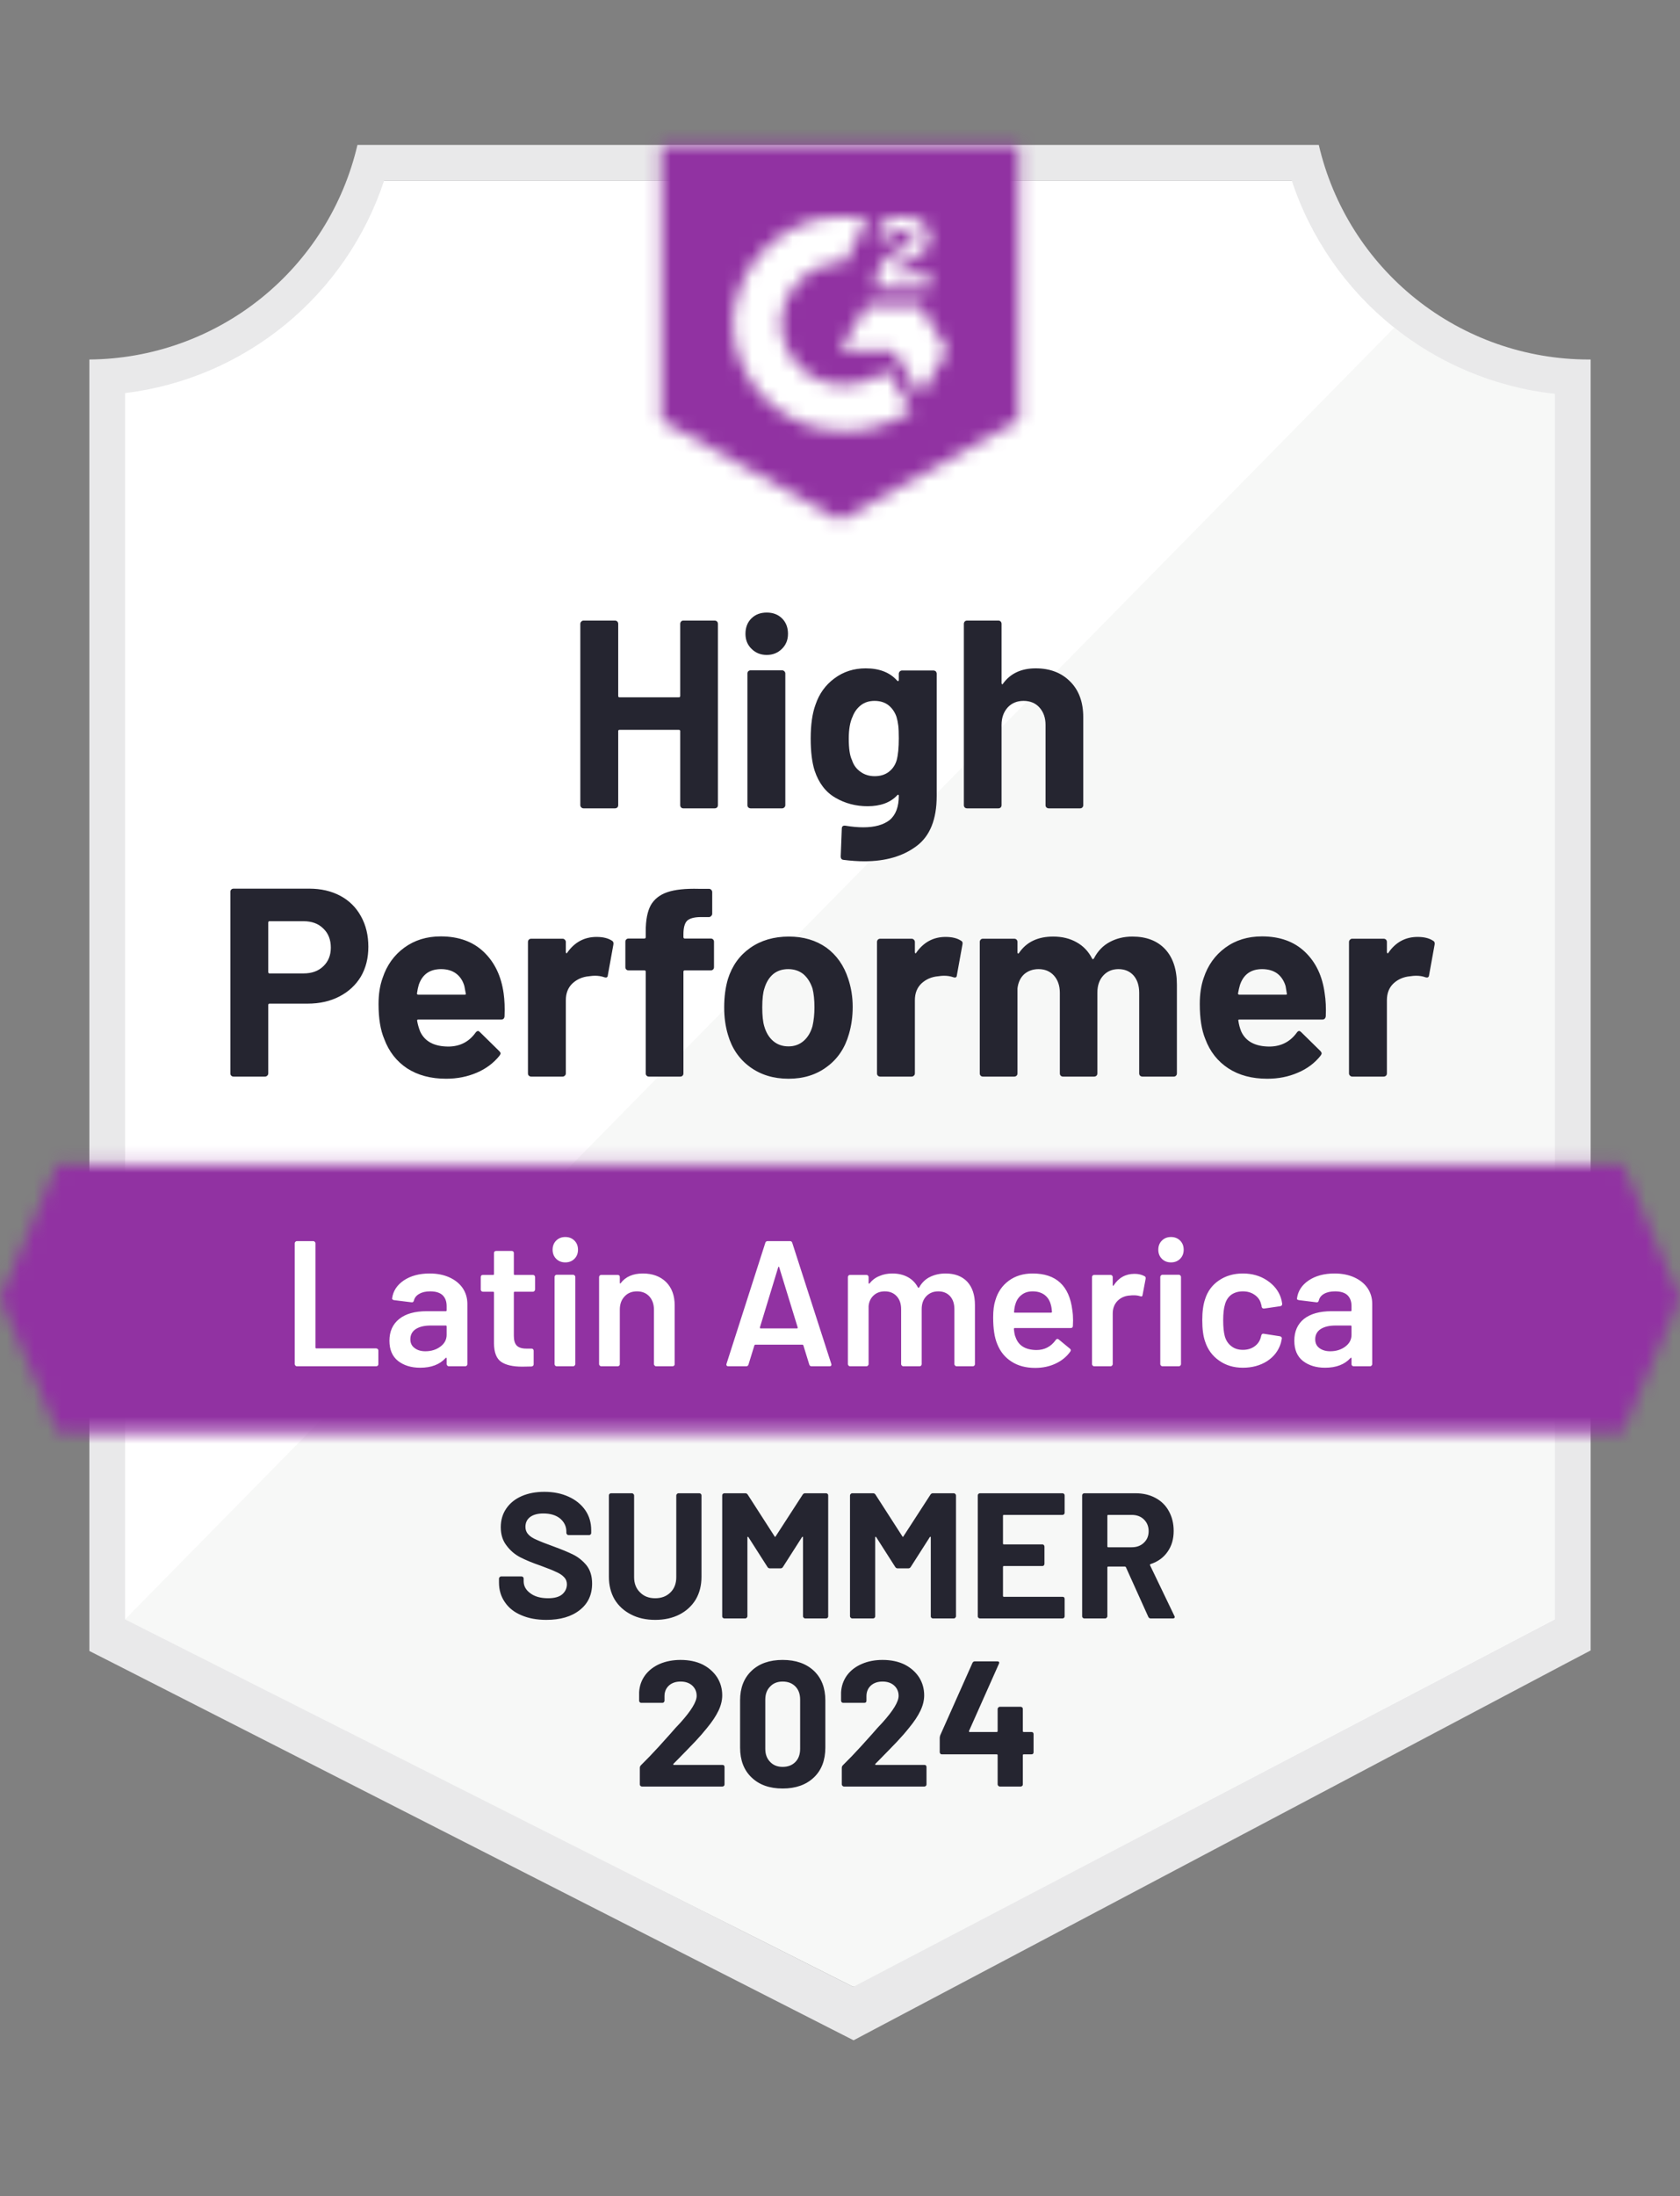 <svg width="124" height="162" viewBox="0 0 124 162" fill="none" xmlns="http://www.w3.org/2000/svg">
<rect x="0" y="0" width="124" height="162" fill="#808080" stroke="none"/>
<path d="M63.082 146.563L8.746 119.455V29.001C13.121 28.483 17.26 26.736 20.682 23.962C24.105 21.189 26.672 17.502 28.085 13.329H95.81C97.238 17.549 99.843 21.272 103.319 24.059C106.795 26.845 110.996 28.578 115.426 29.053V119.455L63.082 146.563Z" fill="white"/>
<path d="M9.234 119.455L62.977 146.564L114.766 119.429V29.054C110.461 28.463 106.376 26.788 102.894 24.186L9.234 119.455Z" fill="#F7F8F7"/>
<path d="M117.404 26.52H117.233C112.618 26.512 108.141 24.944 104.529 22.07C100.918 19.196 98.384 15.186 97.34 10.69L26.383 10.69C25.338 15.166 22.819 19.161 19.23 22.032C15.642 24.903 11.191 26.484 6.596 26.52V121.789L8.469 122.739L61.419 149.702L63.002 150.507L64.572 149.676L115.571 122.713L117.404 121.75V29.159V26.52ZM62.976 146.563L9.234 119.454V29C13.578 28.468 17.681 26.713 21.065 23.938C24.45 21.164 26.976 17.484 28.349 13.329H95.348C96.737 17.535 99.306 21.253 102.749 24.041C106.191 26.829 110.363 28.569 114.766 29.053V119.454L62.976 146.563Z" fill="#E9E9EA"/>
<mask id="mask0_3611_4276" style="mask-type:luminance" maskUnits="userSpaceOnUse" x="0" y="85" width="124" height="21">
<path d="M119.766 85.87H4.234L0 95.764L4.234 105.657H119.766L124 95.764L119.766 85.87Z" fill="white"/>
</mask>
<g mask="url(#mask0_3611_4276)">
<path d="M-6.596 79.274H130.596V112.253H-6.596V79.274Z" fill="#9132A2"/>
</g>
<mask id="mask1_3611_4276" style="mask-type:luminance" maskUnits="userSpaceOnUse" x="48" y="10" width="28" height="29">
<path d="M62 38.393L75.192 31.006V10.691H48.809V31.006L62 38.393ZM64.638 21.06C64.618 20.514 64.755 19.973 65.034 19.503C65.395 19.017 65.877 18.635 66.432 18.395L66.749 18.263C67.29 17.999 67.422 17.775 67.422 17.511C67.422 17.247 67.132 16.97 66.67 16.97C66.392 16.95 66.114 17.018 65.877 17.165C65.64 17.312 65.456 17.53 65.351 17.788L64.638 17.089C64.816 16.744 65.091 16.46 65.43 16.271C65.786 16.066 66.192 15.961 66.604 15.968C67.102 15.952 67.592 16.095 68.002 16.377C68.189 16.5 68.342 16.669 68.446 16.867C68.55 17.066 68.601 17.287 68.596 17.511C68.596 18.276 68.147 18.738 67.277 19.16L66.789 19.384C66.287 19.635 66.037 19.846 65.957 20.229H68.596V21.244H64.638V21.06ZM67.936 22.564L69.915 25.861L67.936 29.159L65.957 25.848H62L63.979 22.564H67.936ZM62.383 15.968C62.932 15.967 63.48 16.02 64.018 16.126L62.383 19.345C61.153 19.32 59.964 19.784 59.077 20.635C58.189 21.485 57.675 22.654 57.647 23.883C57.678 25.11 58.194 26.274 59.081 27.122C59.968 27.97 61.156 28.432 62.383 28.407C63.512 28.414 64.608 28.027 65.483 27.313L67.277 30.267C65.84 31.265 64.132 31.799 62.383 31.798C60.234 31.844 58.155 31.037 56.6 29.553C55.045 28.07 54.141 26.031 54.085 23.883C54.141 21.734 55.045 19.695 56.6 18.212C58.155 16.729 60.234 15.922 62.383 15.968Z" fill="white"/>
</mask>
<g mask="url(#mask1_3611_4276)">
<path d="M42.213 4.083H81.787V44.976H42.213V4.083Z" fill="#9132A2"/>
</g>
<path d="M22.821 65.554C23.692 65.554 24.457 65.73 25.117 66.082C25.776 66.433 26.286 66.939 26.647 67.599C27.008 68.249 27.188 68.997 27.188 69.841C27.188 70.677 27.003 71.411 26.634 72.044C26.256 72.668 25.728 73.156 25.051 73.508C24.374 73.86 23.591 74.036 22.703 74.036H19.893C19.831 74.036 19.8 74.071 19.8 74.141V79.181C19.8 79.251 19.774 79.308 19.721 79.352C19.677 79.396 19.62 79.418 19.55 79.418H17.241C17.171 79.418 17.114 79.396 17.07 79.352C17.026 79.308 17.004 79.251 17.004 79.181V65.791C17.004 65.721 17.026 65.664 17.07 65.62C17.114 65.576 17.171 65.554 17.241 65.554H22.821ZM22.399 71.807C23.015 71.807 23.503 71.631 23.863 71.279C24.233 70.927 24.418 70.47 24.418 69.907C24.418 69.318 24.233 68.847 23.863 68.496C23.503 68.135 23.015 67.955 22.399 67.955H19.893C19.831 67.955 19.8 67.99 19.8 68.06V71.701C19.8 71.771 19.831 71.807 19.893 71.807H22.399ZM37.174 73.284C37.244 73.785 37.266 74.344 37.24 74.959C37.231 75.126 37.147 75.21 36.989 75.21H30.881C30.802 75.21 30.771 75.241 30.789 75.302C30.833 75.566 30.908 75.83 31.013 76.094C31.356 76.833 32.055 77.202 33.111 77.202C33.955 77.193 34.619 76.85 35.103 76.173C35.164 76.094 35.226 76.054 35.287 76.054C35.322 76.054 35.367 76.081 35.419 76.133L36.844 77.532C36.914 77.602 36.949 77.664 36.949 77.716C36.949 77.743 36.923 77.796 36.87 77.875C36.431 78.42 35.872 78.838 35.195 79.128C34.5 79.427 33.744 79.576 32.926 79.576C31.8 79.576 30.842 79.321 30.05 78.811C29.268 78.292 28.705 77.571 28.362 76.648C28.08 75.988 27.94 75.126 27.94 74.062C27.94 73.332 28.041 72.69 28.243 72.136C28.551 71.204 29.083 70.461 29.839 69.907C30.596 69.353 31.493 69.076 32.53 69.076C33.849 69.076 34.909 69.459 35.709 70.224C36.51 70.989 36.998 72.009 37.174 73.284ZM32.557 71.49C31.721 71.49 31.172 71.877 30.908 72.651C30.855 72.827 30.811 73.038 30.776 73.284C30.776 73.346 30.811 73.376 30.881 73.376H34.298C34.377 73.376 34.404 73.346 34.377 73.284C34.307 72.906 34.272 72.721 34.272 72.73C34.157 72.334 33.951 72.026 33.652 71.807C33.361 71.596 32.996 71.49 32.557 71.49ZM44.033 69.115C44.508 69.115 44.886 69.208 45.168 69.393C45.264 69.445 45.3 69.542 45.273 69.683L44.864 71.939C44.855 72.097 44.763 72.145 44.587 72.084C44.385 72.013 44.156 71.978 43.901 71.978C43.796 71.978 43.646 71.991 43.453 72.018C42.987 72.062 42.587 72.237 42.252 72.545C41.927 72.853 41.764 73.266 41.764 73.785V79.181C41.764 79.251 41.738 79.308 41.685 79.352C41.641 79.396 41.588 79.418 41.527 79.418H39.205C39.144 79.418 39.087 79.396 39.034 79.352C38.99 79.308 38.968 79.251 38.968 79.181V69.485C38.968 69.423 38.99 69.366 39.034 69.313C39.087 69.269 39.144 69.248 39.205 69.248H41.527C41.588 69.248 41.641 69.269 41.685 69.313C41.738 69.366 41.764 69.423 41.764 69.485V70.237C41.764 70.272 41.778 70.298 41.804 70.316C41.822 70.334 41.839 70.325 41.857 70.29C42.402 69.507 43.127 69.115 44.033 69.115ZM52.463 69.234C52.533 69.234 52.59 69.256 52.634 69.3C52.678 69.344 52.7 69.401 52.7 69.472V71.345C52.7 71.415 52.678 71.472 52.634 71.516C52.59 71.56 52.533 71.582 52.463 71.582H50.55C50.48 71.582 50.444 71.613 50.444 71.675V79.181C50.444 79.251 50.422 79.308 50.378 79.352C50.334 79.396 50.277 79.418 50.207 79.418H47.898C47.828 79.418 47.771 79.396 47.727 79.352C47.683 79.308 47.661 79.251 47.661 79.181V71.675C47.661 71.613 47.626 71.582 47.555 71.582H46.395C46.324 71.582 46.267 71.56 46.223 71.516C46.179 71.472 46.157 71.415 46.157 71.345V69.472C46.157 69.401 46.179 69.344 46.223 69.3C46.267 69.256 46.324 69.234 46.395 69.234H47.555C47.626 69.234 47.661 69.199 47.661 69.129V68.693C47.661 67.876 47.784 67.238 48.03 66.781C48.285 66.332 48.69 66.011 49.244 65.818C49.807 65.624 50.585 65.541 51.579 65.567H52.331C52.392 65.567 52.445 65.589 52.489 65.633C52.542 65.686 52.568 65.743 52.568 65.805V67.401C52.568 67.471 52.542 67.528 52.489 67.572C52.445 67.625 52.392 67.651 52.331 67.651H51.671C51.214 67.66 50.893 67.752 50.708 67.928C50.532 68.113 50.444 68.443 50.444 68.918V69.129C50.444 69.199 50.48 69.234 50.55 69.234H52.463ZM58.201 79.576C57.093 79.576 56.143 79.286 55.352 78.706C54.56 78.125 54.019 77.334 53.729 76.331C53.544 75.716 53.452 75.043 53.452 74.313C53.452 73.539 53.544 72.84 53.729 72.216C54.037 71.239 54.587 70.474 55.378 69.92C56.169 69.366 57.119 69.089 58.227 69.089C59.3 69.089 60.224 69.362 60.998 69.907C61.754 70.461 62.29 71.226 62.607 72.202C62.827 72.862 62.937 73.552 62.937 74.273C62.937 74.986 62.844 75.654 62.66 76.278C62.369 77.307 61.829 78.112 61.037 78.693C60.254 79.282 59.309 79.576 58.201 79.576ZM58.201 77.189C58.632 77.189 59.001 77.057 59.309 76.793C59.617 76.529 59.837 76.164 59.969 75.698C60.065 75.276 60.114 74.814 60.114 74.313C60.114 73.759 60.065 73.293 59.969 72.915C59.819 72.466 59.595 72.114 59.296 71.859C58.988 71.613 58.614 71.49 58.175 71.49C57.735 71.49 57.365 71.613 57.066 71.859C56.767 72.114 56.552 72.466 56.42 72.915C56.315 73.222 56.262 73.689 56.262 74.313C56.262 74.911 56.31 75.373 56.407 75.698C56.539 76.164 56.759 76.529 57.066 76.793C57.374 77.057 57.752 77.189 58.201 77.189ZM69.796 69.115C70.271 69.115 70.649 69.208 70.931 69.393C71.036 69.445 71.071 69.542 71.036 69.683L70.627 71.939C70.618 72.097 70.526 72.145 70.35 72.084C70.148 72.013 69.919 71.978 69.664 71.978C69.559 71.978 69.414 71.991 69.229 72.018C68.754 72.062 68.35 72.237 68.015 72.545C67.69 72.853 67.527 73.266 67.527 73.785V79.181C67.527 79.251 67.501 79.308 67.448 79.352C67.404 79.396 67.347 79.418 67.277 79.418H64.968C64.907 79.418 64.849 79.396 64.797 79.352C64.753 79.308 64.731 79.251 64.731 79.181V69.485C64.731 69.423 64.753 69.366 64.797 69.313C64.849 69.269 64.907 69.248 64.968 69.248H67.277C67.347 69.248 67.404 69.269 67.448 69.313C67.501 69.366 67.527 69.423 67.527 69.485V70.237C67.527 70.272 67.536 70.298 67.554 70.316C67.589 70.334 67.611 70.325 67.62 70.29C68.165 69.507 68.89 69.115 69.796 69.115ZM83.581 69.089C84.61 69.089 85.415 69.397 85.995 70.013C86.576 70.637 86.866 71.512 86.866 72.638V79.181C86.866 79.251 86.844 79.308 86.8 79.352C86.756 79.396 86.703 79.418 86.642 79.418H84.32C84.258 79.418 84.201 79.396 84.149 79.352C84.105 79.308 84.083 79.251 84.083 79.181V73.245C84.083 72.708 83.946 72.281 83.674 71.965C83.392 71.648 83.019 71.49 82.552 71.49C82.095 71.49 81.721 71.648 81.431 71.965C81.141 72.281 80.996 72.704 80.996 73.231V79.181C80.996 79.251 80.974 79.308 80.93 79.352C80.877 79.396 80.82 79.418 80.758 79.418H78.463C78.393 79.418 78.335 79.396 78.292 79.352C78.248 79.308 78.226 79.251 78.226 79.181V73.245C78.226 72.717 78.081 72.29 77.79 71.965C77.5 71.648 77.122 71.49 76.656 71.49C76.243 71.49 75.891 71.613 75.6 71.859C75.319 72.114 75.152 72.466 75.099 72.915V79.181C75.099 79.251 75.077 79.308 75.033 79.352C74.981 79.396 74.923 79.418 74.862 79.418H72.553C72.483 79.418 72.426 79.396 72.382 79.352C72.338 79.308 72.316 79.251 72.316 79.181V69.485C72.316 69.423 72.338 69.366 72.382 69.313C72.426 69.269 72.483 69.248 72.553 69.248H74.862C74.923 69.248 74.981 69.269 75.033 69.313C75.077 69.366 75.099 69.423 75.099 69.485V70.263C75.099 70.298 75.112 70.325 75.139 70.342C75.165 70.351 75.192 70.334 75.218 70.29C75.763 69.489 76.603 69.089 77.737 69.089C78.397 69.089 78.973 69.23 79.466 69.511C79.958 69.784 80.336 70.18 80.6 70.698C80.635 70.778 80.684 70.778 80.745 70.698C81.027 70.153 81.418 69.749 81.919 69.485C82.412 69.221 82.966 69.089 83.581 69.089ZM97.775 73.284C97.855 73.785 97.881 74.344 97.855 74.959C97.837 75.126 97.749 75.21 97.591 75.21H91.483C91.404 75.21 91.377 75.241 91.404 75.302C91.439 75.566 91.509 75.83 91.615 76.094C91.958 76.833 92.657 77.202 93.712 77.202C94.557 77.193 95.225 76.85 95.718 76.173C95.77 76.094 95.828 76.054 95.889 76.054C95.933 76.054 95.981 76.081 96.034 76.133L97.459 77.532C97.52 77.602 97.551 77.664 97.551 77.716C97.551 77.743 97.525 77.796 97.472 77.875C97.041 78.42 96.483 78.838 95.797 79.128C95.111 79.427 94.359 79.576 93.541 79.576C92.406 79.576 91.448 79.321 90.665 78.811C89.874 78.292 89.306 77.571 88.963 76.648C88.691 75.988 88.555 75.126 88.555 74.062C88.555 73.332 88.651 72.69 88.845 72.136C89.153 71.204 89.685 70.461 90.441 69.907C91.197 69.353 92.099 69.076 93.145 69.076C94.464 69.076 95.524 69.459 96.324 70.224C97.125 70.989 97.608 72.009 97.775 73.284ZM93.158 71.49C92.332 71.49 91.787 71.877 91.523 72.651C91.47 72.827 91.421 73.038 91.377 73.284C91.377 73.346 91.413 73.376 91.483 73.376H94.9C94.979 73.376 95.005 73.346 94.979 73.284C94.917 72.906 94.886 72.721 94.886 72.73C94.763 72.334 94.557 72.026 94.266 71.807C93.968 71.596 93.598 71.49 93.158 71.49ZM104.635 69.115C105.11 69.115 105.488 69.208 105.769 69.393C105.875 69.445 105.915 69.542 105.888 69.683L105.479 71.939C105.462 72.097 105.365 72.145 105.189 72.084C104.996 72.013 104.767 71.978 104.503 71.978C104.398 71.978 104.252 71.991 104.068 72.018C103.593 72.062 103.188 72.237 102.854 72.545C102.529 72.853 102.366 73.266 102.366 73.785V79.181C102.366 79.251 102.344 79.308 102.3 79.352C102.247 79.396 102.19 79.418 102.129 79.418H99.807C99.745 79.418 99.693 79.396 99.649 79.352C99.596 79.308 99.569 79.251 99.569 79.181V69.485C99.569 69.423 99.596 69.366 99.649 69.313C99.693 69.269 99.745 69.248 99.807 69.248H102.129C102.19 69.248 102.247 69.269 102.3 69.313C102.344 69.366 102.366 69.423 102.366 69.485V70.237C102.366 70.272 102.379 70.298 102.406 70.316C102.432 70.334 102.454 70.325 102.472 70.29C103.008 69.507 103.729 69.115 104.635 69.115Z" fill="#252530"/>
<path d="M50.207 46.018C50.207 45.956 50.229 45.899 50.273 45.846C50.317 45.802 50.37 45.78 50.431 45.78H52.753C52.815 45.78 52.872 45.802 52.925 45.846C52.968 45.899 52.99 45.956 52.99 46.018V59.394C52.99 59.464 52.968 59.521 52.925 59.565C52.872 59.609 52.815 59.631 52.753 59.631H50.431C50.37 59.631 50.317 59.609 50.273 59.565C50.229 59.521 50.207 59.464 50.207 59.394V53.932C50.207 53.871 50.172 53.84 50.102 53.84H45.722C45.66 53.84 45.63 53.871 45.63 53.932V59.394C45.63 59.464 45.608 59.521 45.564 59.565C45.511 59.609 45.454 59.631 45.392 59.631H43.071C43.009 59.631 42.956 59.609 42.912 59.565C42.859 59.521 42.833 59.464 42.833 59.394V46.018C42.833 45.956 42.859 45.899 42.912 45.846C42.956 45.802 43.009 45.78 43.071 45.78H45.392C45.454 45.78 45.511 45.802 45.564 45.846C45.608 45.899 45.63 45.956 45.63 46.018V51.334C45.63 51.404 45.66 51.439 45.722 51.439H50.102C50.172 51.439 50.207 51.404 50.207 51.334V46.018ZM56.592 48.313C56.143 48.313 55.77 48.163 55.471 47.864C55.171 47.574 55.022 47.205 55.022 46.756C55.022 46.29 55.167 45.912 55.457 45.622C55.748 45.332 56.126 45.187 56.592 45.187C57.058 45.187 57.436 45.332 57.726 45.622C58.016 45.912 58.161 46.29 58.161 46.756C58.161 47.205 58.012 47.574 57.713 47.864C57.414 48.163 57.04 48.313 56.592 48.313ZM55.404 59.631C55.343 59.631 55.286 59.609 55.233 59.565C55.189 59.521 55.167 59.464 55.167 59.394V49.685C55.167 49.614 55.189 49.557 55.233 49.513C55.286 49.469 55.343 49.447 55.404 49.447H57.726C57.788 49.447 57.84 49.469 57.885 49.513C57.937 49.557 57.964 49.614 57.964 49.685V59.394C57.964 59.464 57.937 59.521 57.885 59.565C57.84 59.609 57.788 59.631 57.726 59.631H55.404ZM66.34 49.698C66.34 49.636 66.367 49.579 66.419 49.526C66.463 49.483 66.516 49.461 66.578 49.461H68.899C68.961 49.461 69.018 49.483 69.071 49.526C69.115 49.579 69.137 49.636 69.137 49.698V58.721C69.137 60.445 68.64 61.676 67.646 62.415C66.652 63.162 65.368 63.536 63.794 63.536C63.328 63.536 62.814 63.501 62.251 63.43C62.119 63.413 62.053 63.329 62.053 63.18L62.132 61.135C62.132 60.959 62.224 60.884 62.409 60.911C62.884 60.99 63.319 61.029 63.715 61.029C64.559 61.029 65.21 60.849 65.668 60.489C66.116 60.111 66.34 59.517 66.34 58.708C66.34 58.664 66.327 58.637 66.301 58.629C66.274 58.62 66.248 58.633 66.222 58.668C65.72 59.205 64.99 59.473 64.032 59.473C63.17 59.473 62.383 59.266 61.67 58.853C60.949 58.44 60.435 57.771 60.127 56.848C59.934 56.241 59.837 55.454 59.837 54.486C59.837 53.458 59.956 52.622 60.193 51.98C60.466 51.171 60.932 50.525 61.591 50.041C62.251 49.548 63.02 49.302 63.9 49.302C64.911 49.302 65.685 49.606 66.222 50.212C66.248 50.239 66.274 50.248 66.301 50.239C66.327 50.23 66.34 50.208 66.34 50.173V49.698ZM66.182 56.083C66.287 55.696 66.34 55.155 66.34 54.46C66.34 54.056 66.327 53.743 66.301 53.523C66.274 53.295 66.23 53.079 66.169 52.877C66.046 52.525 65.848 52.24 65.575 52.02C65.302 51.809 64.96 51.703 64.546 51.703C64.15 51.703 63.816 51.809 63.544 52.02C63.262 52.24 63.056 52.525 62.924 52.877C62.739 53.273 62.647 53.809 62.647 54.486C62.647 55.225 62.726 55.753 62.884 56.069C62.998 56.43 63.205 56.716 63.504 56.927C63.803 57.147 64.155 57.257 64.559 57.257C64.981 57.257 65.333 57.147 65.615 56.927C65.887 56.716 66.076 56.434 66.182 56.083ZM76.445 49.302C77.5 49.302 78.349 49.628 78.991 50.278C79.633 50.92 79.954 51.795 79.954 52.904V59.394C79.954 59.464 79.932 59.521 79.888 59.565C79.844 59.609 79.791 59.631 79.73 59.631H77.408C77.346 59.631 77.289 59.609 77.236 59.565C77.192 59.521 77.171 59.464 77.171 59.394V53.471C77.171 52.952 77.021 52.525 76.722 52.191C76.432 51.866 76.04 51.703 75.548 51.703C75.064 51.703 74.673 51.866 74.374 52.191C74.075 52.525 73.925 52.952 73.925 53.471V59.394C73.925 59.464 73.903 59.521 73.859 59.565C73.815 59.609 73.758 59.631 73.688 59.631H71.379C71.309 59.631 71.252 59.609 71.208 59.565C71.164 59.521 71.142 59.464 71.142 59.394V46.018C71.142 45.956 71.164 45.899 71.208 45.846C71.252 45.802 71.309 45.78 71.379 45.78H73.688C73.758 45.78 73.815 45.802 73.859 45.846C73.903 45.899 73.925 45.956 73.925 46.018V50.397C73.925 50.432 73.939 50.459 73.965 50.476C73.991 50.485 74.009 50.476 74.018 50.45C74.563 49.685 75.372 49.302 76.445 49.302Z" fill="#252530"/>
<path d="M21.911 100.788C21.867 100.788 21.832 100.771 21.806 100.736C21.77 100.709 21.753 100.674 21.753 100.63V91.713C21.753 91.669 21.77 91.633 21.806 91.607C21.832 91.572 21.867 91.554 21.911 91.554H23.125C23.169 91.554 23.204 91.572 23.23 91.607C23.266 91.633 23.283 91.669 23.283 91.713V99.403C23.283 99.447 23.305 99.469 23.349 99.469H27.768C27.812 99.469 27.852 99.487 27.887 99.522C27.913 99.548 27.927 99.584 27.927 99.628V100.63C27.927 100.674 27.913 100.709 27.887 100.736C27.852 100.771 27.812 100.788 27.768 100.788H21.911ZM31.712 93.942C32.267 93.942 32.755 94.039 33.177 94.232C33.599 94.426 33.924 94.69 34.153 95.024C34.382 95.367 34.496 95.754 34.496 96.185V100.63C34.496 100.674 34.483 100.709 34.456 100.736C34.421 100.771 34.382 100.788 34.338 100.788H33.124C33.08 100.788 33.045 100.771 33.019 100.736C32.983 100.709 32.966 100.674 32.966 100.63V100.208C32.966 100.182 32.957 100.164 32.939 100.155C32.922 100.155 32.904 100.164 32.886 100.182C32.456 100.657 31.831 100.894 31.013 100.894C30.354 100.894 29.808 100.727 29.378 100.393C28.956 100.058 28.744 99.562 28.744 98.902C28.744 98.216 28.986 97.68 29.47 97.293C29.945 96.915 30.618 96.725 31.488 96.725H32.9C32.944 96.725 32.966 96.704 32.966 96.659V96.343C32.966 96 32.865 95.732 32.662 95.538C32.46 95.353 32.157 95.261 31.752 95.261C31.418 95.261 31.15 95.323 30.947 95.446C30.736 95.56 30.604 95.723 30.552 95.934C30.525 96.04 30.464 96.084 30.367 96.066L29.087 95.908C29.043 95.899 29.008 95.886 28.982 95.868C28.947 95.842 28.933 95.811 28.942 95.776C29.013 95.239 29.299 94.799 29.8 94.457C30.31 94.114 30.947 93.942 31.712 93.942ZM31.396 99.68C31.827 99.68 32.196 99.566 32.504 99.337C32.812 99.109 32.966 98.819 32.966 98.467V97.847C32.966 97.803 32.944 97.781 32.9 97.781H31.792C31.326 97.781 30.956 97.869 30.684 98.045C30.42 98.221 30.288 98.471 30.288 98.796C30.288 99.078 30.393 99.293 30.604 99.443C30.807 99.601 31.07 99.68 31.396 99.68ZM39.495 95.129C39.495 95.173 39.478 95.208 39.443 95.235C39.416 95.27 39.381 95.288 39.337 95.288H37.992C37.948 95.288 37.926 95.31 37.926 95.353V98.533C37.926 98.867 37.996 99.109 38.137 99.258C38.286 99.408 38.519 99.483 38.836 99.483H39.232C39.276 99.483 39.311 99.496 39.337 99.522C39.372 99.557 39.39 99.597 39.39 99.641V100.63C39.39 100.727 39.337 100.784 39.232 100.802L38.546 100.815C37.851 100.815 37.332 100.696 36.989 100.459C36.646 100.221 36.47 99.773 36.461 99.113V95.353C36.461 95.31 36.44 95.288 36.395 95.288H35.644C35.6 95.288 35.56 95.27 35.525 95.235C35.498 95.208 35.485 95.173 35.485 95.129V94.206C35.485 94.162 35.498 94.122 35.525 94.087C35.56 94.061 35.6 94.048 35.644 94.048H36.395C36.44 94.048 36.461 94.026 36.461 93.982V92.438C36.461 92.394 36.475 92.355 36.501 92.32C36.536 92.293 36.576 92.28 36.62 92.28H37.767C37.811 92.28 37.851 92.293 37.886 92.32C37.913 92.355 37.926 92.394 37.926 92.438V93.982C37.926 94.026 37.948 94.048 37.992 94.048H39.337C39.381 94.048 39.416 94.061 39.443 94.087C39.478 94.122 39.495 94.162 39.495 94.206V95.129ZM41.725 93.124C41.452 93.124 41.228 93.036 41.052 92.86C40.876 92.684 40.788 92.46 40.788 92.188C40.788 91.915 40.876 91.691 41.052 91.515C41.228 91.339 41.452 91.251 41.725 91.251C41.998 91.251 42.222 91.339 42.398 91.515C42.574 91.691 42.661 91.915 42.661 92.188C42.661 92.46 42.574 92.684 42.398 92.86C42.222 93.036 41.998 93.124 41.725 93.124ZM41.092 100.788C41.048 100.788 41.008 100.771 40.973 100.736C40.947 100.709 40.933 100.674 40.933 100.63V94.193C40.933 94.149 40.947 94.114 40.973 94.087C41.008 94.052 41.048 94.034 41.092 94.034H42.305C42.349 94.034 42.384 94.052 42.411 94.087C42.446 94.114 42.464 94.149 42.464 94.193V100.63C42.464 100.674 42.446 100.709 42.411 100.736C42.384 100.771 42.349 100.788 42.305 100.788H41.092ZM47.45 93.942C48.162 93.942 48.734 94.153 49.165 94.575C49.587 94.997 49.798 95.573 49.798 96.303V100.63C49.798 100.674 49.785 100.709 49.758 100.736C49.723 100.771 49.684 100.788 49.64 100.788H48.426C48.382 100.788 48.347 100.771 48.321 100.736C48.285 100.709 48.268 100.674 48.268 100.63V96.62C48.268 96.215 48.154 95.886 47.925 95.631C47.696 95.384 47.393 95.261 47.015 95.261C46.636 95.261 46.333 95.384 46.104 95.631C45.867 95.877 45.748 96.202 45.748 96.607V100.63C45.748 100.674 45.735 100.709 45.709 100.736C45.673 100.771 45.634 100.788 45.59 100.788H44.376C44.332 100.788 44.297 100.771 44.271 100.736C44.236 100.709 44.218 100.674 44.218 100.63V94.206C44.218 94.162 44.236 94.122 44.271 94.087C44.297 94.061 44.332 94.048 44.376 94.048H45.59C45.634 94.048 45.673 94.061 45.709 94.087C45.735 94.122 45.748 94.162 45.748 94.206V94.628C45.748 94.654 45.757 94.672 45.775 94.681C45.792 94.69 45.805 94.681 45.814 94.654C46.175 94.18 46.72 93.942 47.45 93.942ZM59.903 100.788C59.815 100.788 59.758 100.744 59.731 100.657L59.296 99.245C59.278 99.21 59.256 99.192 59.23 99.192H55.747C55.721 99.192 55.699 99.21 55.681 99.245L55.246 100.657C55.22 100.744 55.163 100.788 55.075 100.788H53.755C53.703 100.788 53.663 100.771 53.637 100.736C53.61 100.709 53.606 100.665 53.624 100.604L56.486 91.686C56.513 91.598 56.57 91.554 56.658 91.554H58.306C58.395 91.554 58.452 91.598 58.478 91.686L61.354 100.604C61.363 100.621 61.367 100.643 61.367 100.67C61.367 100.749 61.319 100.788 61.222 100.788H59.903ZM56.09 97.913C56.082 97.965 56.099 97.992 56.143 97.992H58.821C58.874 97.992 58.891 97.965 58.874 97.913L57.515 93.493C57.506 93.458 57.493 93.441 57.475 93.441C57.458 93.441 57.445 93.458 57.436 93.493L56.09 97.913ZM69.796 93.942C70.474 93.942 71.006 94.144 71.392 94.549C71.771 94.962 71.96 95.534 71.96 96.264V100.63C71.96 100.674 71.947 100.709 71.92 100.736C71.885 100.771 71.845 100.788 71.801 100.788H70.601C70.557 100.788 70.522 100.771 70.496 100.736C70.46 100.709 70.443 100.674 70.443 100.63V96.58C70.443 96.176 70.337 95.855 70.126 95.617C69.906 95.38 69.616 95.261 69.255 95.261C68.895 95.261 68.6 95.38 68.372 95.617C68.143 95.855 68.029 96.171 68.029 96.567V100.63C68.029 100.674 68.016 100.709 67.989 100.736C67.954 100.771 67.914 100.788 67.87 100.788H66.67C66.626 100.788 66.591 100.771 66.564 100.736C66.529 100.709 66.512 100.674 66.512 100.63V96.58C66.512 96.176 66.402 95.855 66.182 95.617C65.962 95.38 65.672 95.261 65.311 95.261C64.977 95.261 64.704 95.358 64.493 95.551C64.273 95.745 64.146 96.009 64.111 96.343V100.63C64.111 100.674 64.093 100.709 64.058 100.736C64.032 100.771 63.996 100.788 63.953 100.788H62.739C62.695 100.788 62.66 100.771 62.633 100.736C62.598 100.709 62.581 100.674 62.581 100.63V94.206C62.581 94.162 62.598 94.122 62.633 94.087C62.66 94.061 62.695 94.048 62.739 94.048H63.953C63.996 94.048 64.032 94.061 64.058 94.087C64.093 94.122 64.111 94.162 64.111 94.206V94.641C64.111 94.668 64.12 94.685 64.137 94.694C64.155 94.703 64.172 94.694 64.19 94.668C64.383 94.421 64.625 94.241 64.915 94.127C65.197 94.004 65.513 93.942 65.865 93.942C66.296 93.942 66.674 94.03 67 94.206C67.325 94.382 67.576 94.637 67.752 94.971C67.778 95.006 67.809 95.006 67.844 94.971C68.037 94.619 68.306 94.36 68.649 94.193C68.992 94.026 69.374 93.942 69.796 93.942ZM79.149 96.659C79.184 96.879 79.202 97.126 79.202 97.398L79.189 97.807C79.189 97.913 79.136 97.965 79.03 97.965H74.901C74.858 97.965 74.835 97.987 74.835 98.031C74.862 98.322 74.901 98.519 74.954 98.625C75.165 99.258 75.68 99.579 76.498 99.588C77.096 99.588 77.57 99.342 77.922 98.849C77.957 98.796 78.001 98.77 78.054 98.77C78.089 98.77 78.12 98.783 78.147 98.81L78.964 99.483C79.044 99.544 79.057 99.614 79.004 99.694C78.731 100.08 78.366 100.379 77.909 100.591C77.461 100.802 76.959 100.907 76.405 100.907C75.719 100.907 75.139 100.753 74.664 100.445C74.18 100.138 73.829 99.707 73.609 99.153C73.406 98.678 73.305 98.018 73.305 97.174C73.305 96.664 73.358 96.251 73.464 95.934C73.639 95.318 73.974 94.83 74.466 94.47C74.95 94.118 75.535 93.942 76.221 93.942C77.953 93.942 78.929 94.848 79.149 96.659ZM76.221 95.261C75.895 95.261 75.627 95.345 75.416 95.512C75.196 95.67 75.042 95.894 74.954 96.185C74.901 96.334 74.866 96.528 74.849 96.765C74.831 96.809 74.849 96.831 74.901 96.831H77.579C77.623 96.831 77.645 96.809 77.645 96.765C77.628 96.545 77.601 96.378 77.566 96.264C77.487 95.947 77.333 95.701 77.104 95.525C76.867 95.349 76.572 95.261 76.221 95.261ZM83.74 93.968C84.021 93.968 84.267 94.026 84.478 94.14C84.549 94.175 84.575 94.241 84.558 94.338L84.333 95.525C84.325 95.631 84.263 95.661 84.149 95.617C84.017 95.573 83.863 95.551 83.687 95.551C83.573 95.551 83.485 95.556 83.423 95.565C83.054 95.582 82.746 95.71 82.5 95.947C82.254 96.193 82.13 96.51 82.13 96.897V100.63C82.13 100.674 82.113 100.709 82.078 100.736C82.051 100.771 82.016 100.788 81.972 100.788H80.758C80.715 100.788 80.679 100.771 80.653 100.736C80.618 100.709 80.6 100.674 80.6 100.63V94.206C80.6 94.162 80.618 94.122 80.653 94.087C80.679 94.061 80.715 94.048 80.758 94.048H81.972C82.016 94.048 82.051 94.061 82.078 94.087C82.113 94.122 82.13 94.162 82.13 94.206V94.799C82.13 94.835 82.139 94.852 82.157 94.852C82.166 94.861 82.179 94.852 82.196 94.826C82.566 94.254 83.08 93.968 83.74 93.968ZM86.431 93.124C86.158 93.124 85.934 93.036 85.758 92.86C85.582 92.684 85.494 92.46 85.494 92.188C85.494 91.915 85.582 91.691 85.758 91.515C85.934 91.339 86.158 91.251 86.431 91.251C86.703 91.251 86.928 91.339 87.104 91.515C87.279 91.691 87.367 91.915 87.367 92.188C87.367 92.46 87.279 92.684 87.104 92.86C86.928 93.036 86.703 93.124 86.431 93.124ZM85.798 100.788C85.754 100.788 85.719 100.771 85.692 100.736C85.657 100.709 85.639 100.674 85.639 100.63V94.193C85.639 94.149 85.657 94.114 85.692 94.087C85.719 94.052 85.754 94.034 85.798 94.034H87.011C87.055 94.034 87.09 94.052 87.117 94.087C87.152 94.114 87.169 94.149 87.169 94.193V100.63C87.169 100.674 87.152 100.709 87.117 100.736C87.09 100.771 87.055 100.788 87.011 100.788H85.798ZM91.734 100.894C91.057 100.894 90.472 100.718 89.979 100.366C89.487 100.023 89.144 99.557 88.95 98.968C88.81 98.572 88.739 98.045 88.739 97.385C88.739 96.752 88.81 96.233 88.95 95.828C89.135 95.248 89.474 94.791 89.966 94.457C90.467 94.114 91.057 93.942 91.734 93.942C92.42 93.942 93.018 94.114 93.528 94.457C94.038 94.799 94.376 95.23 94.544 95.749C94.588 95.89 94.618 96.031 94.636 96.171V96.198C94.636 96.286 94.588 96.338 94.491 96.356L93.304 96.528H93.277C93.198 96.528 93.145 96.484 93.119 96.396C93.119 96.352 93.115 96.317 93.106 96.29C93.088 96.22 93.07 96.158 93.053 96.105C92.974 95.859 92.816 95.657 92.578 95.499C92.341 95.34 92.059 95.261 91.734 95.261C91.4 95.261 91.114 95.345 90.876 95.512C90.648 95.688 90.494 95.925 90.415 96.224C90.327 96.506 90.283 96.897 90.283 97.398C90.283 97.882 90.322 98.273 90.401 98.572C90.489 98.88 90.648 99.122 90.876 99.298C91.105 99.483 91.391 99.575 91.734 99.575C92.068 99.575 92.354 99.491 92.591 99.324C92.838 99.148 92.996 98.915 93.066 98.625C93.075 98.607 93.079 98.585 93.079 98.559C93.088 98.55 93.093 98.537 93.093 98.519C93.119 98.414 93.18 98.37 93.277 98.388L94.464 98.572C94.508 98.581 94.544 98.599 94.57 98.625C94.605 98.66 94.618 98.704 94.609 98.757C94.583 98.898 94.561 98.999 94.544 99.06C94.376 99.623 94.038 100.072 93.528 100.406C93.018 100.731 92.42 100.894 91.734 100.894ZM98.501 93.942C99.055 93.942 99.543 94.039 99.965 94.232C100.387 94.426 100.713 94.69 100.941 95.024C101.17 95.367 101.284 95.754 101.284 96.185V100.63C101.284 100.674 101.267 100.709 101.232 100.736C101.205 100.771 101.17 100.788 101.126 100.788H99.912C99.868 100.788 99.829 100.771 99.794 100.736C99.767 100.709 99.754 100.674 99.754 100.63V100.208C99.754 100.182 99.745 100.164 99.728 100.155C99.71 100.155 99.693 100.164 99.675 100.182C99.244 100.657 98.62 100.894 97.802 100.894C97.142 100.894 96.597 100.727 96.166 100.393C95.744 100.058 95.533 99.562 95.533 98.902C95.533 98.216 95.77 97.68 96.245 97.293C96.729 96.915 97.406 96.725 98.277 96.725H99.688C99.732 96.725 99.754 96.704 99.754 96.659V96.343C99.754 96 99.653 95.732 99.451 95.538C99.249 95.353 98.945 95.261 98.541 95.261C98.206 95.261 97.934 95.323 97.723 95.446C97.52 95.56 97.393 95.723 97.34 95.934C97.314 96.04 97.252 96.084 97.156 96.066L95.876 95.908C95.832 95.899 95.792 95.886 95.757 95.868C95.731 95.842 95.722 95.811 95.731 95.776C95.801 95.239 96.087 94.799 96.588 94.457C97.098 94.114 97.736 93.942 98.501 93.942ZM98.184 99.68C98.615 99.68 98.985 99.566 99.293 99.337C99.6 99.109 99.754 98.819 99.754 98.467V97.847C99.754 97.803 99.732 97.781 99.688 97.781H98.58C98.114 97.781 97.745 97.869 97.472 98.045C97.208 98.221 97.076 98.471 97.076 98.796C97.076 99.078 97.177 99.293 97.38 99.443C97.591 99.601 97.859 99.68 98.184 99.68Z" fill="white"/>
<path d="M40.326 119.494C39.622 119.494 39.007 119.38 38.479 119.151C37.951 118.931 37.547 118.61 37.265 118.188C36.975 117.775 36.83 117.291 36.83 116.737V116.447C36.83 116.403 36.848 116.368 36.883 116.341C36.909 116.306 36.944 116.288 36.988 116.288H38.492C38.536 116.288 38.576 116.306 38.611 116.341C38.637 116.368 38.651 116.403 38.651 116.447V116.645C38.651 116.996 38.813 117.291 39.139 117.528C39.464 117.775 39.904 117.898 40.458 117.898C40.924 117.898 41.271 117.801 41.5 117.608C41.728 117.405 41.843 117.159 41.843 116.869C41.843 116.658 41.773 116.482 41.632 116.341C41.491 116.192 41.298 116.064 41.051 115.959C40.814 115.844 40.431 115.69 39.904 115.497C39.315 115.295 38.813 115.088 38.4 114.877C37.995 114.666 37.657 114.376 37.384 114.006C37.103 113.646 36.962 113.197 36.962 112.661C36.962 112.133 37.098 111.671 37.371 111.276C37.644 110.88 38.022 110.576 38.505 110.365C38.989 110.154 39.547 110.049 40.181 110.049C40.849 110.049 41.443 110.168 41.962 110.405C42.489 110.642 42.903 110.977 43.202 111.408C43.492 111.83 43.637 112.322 43.637 112.885V113.083C43.637 113.127 43.624 113.162 43.597 113.188C43.562 113.224 43.523 113.241 43.479 113.241H41.962C41.918 113.241 41.882 113.224 41.856 113.188C41.821 113.162 41.803 113.127 41.803 113.083V112.977C41.803 112.608 41.654 112.291 41.355 112.028C41.047 111.773 40.629 111.645 40.102 111.645C39.688 111.645 39.363 111.733 39.125 111.909C38.897 112.085 38.782 112.327 38.782 112.634C38.782 112.854 38.853 113.039 38.993 113.188C39.125 113.338 39.328 113.47 39.6 113.584C39.864 113.707 40.278 113.87 40.84 114.072C41.465 114.301 41.953 114.503 42.304 114.679C42.665 114.855 42.99 115.114 43.281 115.457C43.562 115.809 43.703 116.262 43.703 116.816C43.703 117.643 43.399 118.294 42.793 118.768C42.186 119.252 41.364 119.494 40.326 119.494ZM48.359 119.494C47.682 119.494 47.089 119.362 46.579 119.098C46.06 118.834 45.655 118.465 45.365 117.99C45.084 117.506 44.943 116.952 44.943 116.328V110.313C44.943 110.269 44.956 110.234 44.982 110.207C45.018 110.172 45.057 110.154 45.101 110.154H46.645C46.688 110.154 46.724 110.172 46.75 110.207C46.785 110.234 46.803 110.269 46.803 110.313V116.341C46.803 116.807 46.948 117.181 47.238 117.462C47.52 117.753 47.893 117.898 48.359 117.898C48.825 117.898 49.204 117.753 49.494 117.462C49.775 117.181 49.916 116.807 49.916 116.341V110.313C49.916 110.269 49.934 110.234 49.969 110.207C49.995 110.172 50.03 110.154 50.074 110.154H51.618C51.662 110.154 51.701 110.172 51.736 110.207C51.763 110.234 51.776 110.269 51.776 110.313V116.328C51.776 116.952 51.635 117.506 51.354 117.99C51.064 118.465 50.664 118.834 50.154 119.098C49.635 119.362 49.037 119.494 48.359 119.494ZM59.242 110.26C59.286 110.19 59.348 110.154 59.427 110.154H60.971C61.014 110.154 61.054 110.172 61.089 110.207C61.116 110.234 61.129 110.269 61.129 110.313V119.23C61.129 119.274 61.116 119.309 61.089 119.336C61.054 119.371 61.014 119.388 60.971 119.388H59.427C59.383 119.388 59.348 119.371 59.322 119.336C59.286 119.309 59.269 119.274 59.269 119.23V113.413C59.269 113.377 59.26 113.36 59.242 113.36C59.225 113.36 59.207 113.373 59.19 113.399L57.791 115.589C57.747 115.66 57.686 115.695 57.607 115.695H56.828C56.749 115.695 56.688 115.66 56.644 115.589L55.245 113.399C55.228 113.373 55.21 113.36 55.193 113.36C55.175 113.369 55.166 113.391 55.166 113.426V119.23C55.166 119.274 55.149 119.309 55.114 119.336C55.087 119.371 55.052 119.388 55.008 119.388H53.465C53.421 119.388 53.381 119.371 53.346 119.336C53.319 119.309 53.306 119.274 53.306 119.23V110.313C53.306 110.269 53.319 110.234 53.346 110.207C53.381 110.172 53.421 110.154 53.465 110.154H55.008C55.087 110.154 55.149 110.19 55.193 110.26L57.171 113.334C57.198 113.386 57.224 113.386 57.251 113.334L59.242 110.26ZM68.674 110.26C68.718 110.19 68.78 110.154 68.859 110.154H70.402C70.446 110.154 70.482 110.172 70.508 110.207C70.543 110.234 70.561 110.269 70.561 110.313V119.23C70.561 119.274 70.543 119.309 70.508 119.336C70.482 119.371 70.446 119.388 70.402 119.388H68.859C68.815 119.388 68.775 119.371 68.74 119.336C68.714 119.309 68.701 119.274 68.701 119.23V113.413C68.701 113.377 68.692 113.36 68.674 113.36C68.657 113.36 68.639 113.373 68.622 113.399L67.223 115.589C67.179 115.66 67.118 115.695 67.039 115.695H66.26C66.181 115.695 66.12 115.66 66.076 115.589L64.677 113.399C64.66 113.373 64.642 113.36 64.624 113.36C64.607 113.369 64.598 113.391 64.598 113.426V119.23C64.598 119.274 64.585 119.309 64.559 119.336C64.523 119.371 64.484 119.388 64.44 119.388H62.897C62.852 119.388 62.817 119.371 62.791 119.336C62.756 119.309 62.738 119.274 62.738 119.23V110.313C62.738 110.269 62.756 110.234 62.791 110.207C62.817 110.172 62.852 110.154 62.897 110.154H64.44C64.519 110.154 64.581 110.19 64.624 110.26L66.603 113.334C66.63 113.386 66.656 113.386 66.682 113.334L68.674 110.26ZM78.581 111.592C78.581 111.636 78.568 111.671 78.542 111.698C78.506 111.733 78.467 111.751 78.423 111.751H74.096C74.052 111.751 74.03 111.773 74.03 111.816V113.861C74.03 113.905 74.052 113.927 74.096 113.927H76.932C76.976 113.927 77.011 113.94 77.038 113.967C77.073 114.002 77.091 114.041 77.091 114.085V115.365C77.091 115.409 77.073 115.449 77.038 115.484C77.011 115.51 76.976 115.523 76.932 115.523H74.096C74.052 115.523 74.03 115.545 74.03 115.589V117.726C74.03 117.77 74.052 117.792 74.096 117.792H78.423C78.467 117.792 78.506 117.805 78.542 117.832C78.568 117.867 78.581 117.907 78.581 117.951V119.23C78.581 119.274 78.568 119.309 78.542 119.336C78.506 119.371 78.467 119.388 78.423 119.388H72.328C72.284 119.388 72.245 119.371 72.21 119.336C72.183 119.309 72.17 119.274 72.17 119.23V110.313C72.17 110.269 72.183 110.234 72.21 110.207C72.245 110.172 72.284 110.154 72.328 110.154H78.423C78.467 110.154 78.506 110.172 78.542 110.207C78.568 110.234 78.581 110.269 78.581 110.313V111.592ZM84.939 119.388C84.852 119.388 84.79 119.349 84.755 119.27L83.106 115.616C83.088 115.58 83.062 115.563 83.027 115.563H81.8C81.756 115.563 81.734 115.585 81.734 115.629V119.23C81.734 119.274 81.716 119.309 81.681 119.336C81.655 119.371 81.62 119.388 81.576 119.388H80.032C79.988 119.388 79.949 119.371 79.913 119.336C79.887 119.309 79.874 119.274 79.874 119.23V110.313C79.874 110.269 79.887 110.234 79.913 110.207C79.949 110.172 79.988 110.154 80.032 110.154H83.805C84.368 110.154 84.86 110.269 85.282 110.497C85.713 110.726 86.043 111.051 86.272 111.474C86.509 111.896 86.628 112.384 86.628 112.938C86.628 113.536 86.478 114.046 86.179 114.468C85.88 114.899 85.463 115.202 84.926 115.378C84.882 115.396 84.869 115.427 84.887 115.471L86.681 119.204C86.698 119.239 86.707 119.265 86.707 119.283C86.707 119.353 86.659 119.388 86.562 119.388H84.939ZM81.8 111.751C81.756 111.751 81.734 111.773 81.734 111.816V114.072C81.734 114.116 81.756 114.138 81.8 114.138H83.528C83.897 114.138 84.196 114.028 84.425 113.808C84.662 113.589 84.781 113.303 84.781 112.951C84.781 112.599 84.662 112.309 84.425 112.08C84.196 111.86 83.897 111.751 83.528 111.751H81.8Z" fill="#252530"/>
<path d="M49.706 130.113C49.688 130.131 49.684 130.149 49.692 130.166C49.701 130.184 49.719 130.193 49.745 130.193H53.32C53.364 130.193 53.404 130.206 53.439 130.232C53.465 130.267 53.478 130.307 53.478 130.351V131.63C53.478 131.674 53.465 131.71 53.439 131.736C53.404 131.771 53.364 131.789 53.32 131.789H47.384C47.34 131.789 47.3 131.771 47.265 131.736C47.239 131.71 47.226 131.674 47.226 131.63V130.417C47.226 130.338 47.252 130.272 47.305 130.219C47.736 129.797 48.175 129.34 48.624 128.847C49.072 128.346 49.354 128.034 49.468 127.91C49.714 127.62 49.965 127.343 50.22 127.079C51.02 126.191 51.42 125.532 51.42 125.101C51.42 124.793 51.311 124.538 51.091 124.336C50.871 124.142 50.585 124.045 50.233 124.045C49.882 124.045 49.596 124.142 49.376 124.336C49.156 124.538 49.046 124.802 49.046 125.127V125.457C49.046 125.501 49.029 125.54 48.993 125.576C48.967 125.602 48.932 125.615 48.888 125.615H47.331C47.287 125.615 47.252 125.602 47.226 125.576C47.19 125.54 47.173 125.501 47.173 125.457V124.837C47.199 124.362 47.349 123.94 47.621 123.57C47.894 123.21 48.255 122.933 48.703 122.739C49.16 122.546 49.67 122.449 50.233 122.449C50.858 122.449 51.403 122.564 51.869 122.792C52.326 123.03 52.682 123.346 52.938 123.742C53.184 124.138 53.307 124.577 53.307 125.061C53.307 125.43 53.215 125.809 53.03 126.196C52.845 126.583 52.568 127 52.199 127.449C51.926 127.792 51.632 128.13 51.315 128.465C50.998 128.799 50.528 129.282 49.904 129.916L49.706 130.113ZM57.766 131.934C56.798 131.934 56.033 131.661 55.47 131.116C54.907 130.58 54.626 129.845 54.626 128.913V125.43C54.626 124.516 54.907 123.79 55.47 123.254C56.033 122.717 56.798 122.449 57.766 122.449C58.733 122.449 59.502 122.717 60.074 123.254C60.637 123.79 60.918 124.516 60.918 125.43V128.913C60.918 129.845 60.637 130.58 60.074 131.116C59.502 131.661 58.733 131.934 57.766 131.934ZM57.766 130.338C58.161 130.338 58.478 130.215 58.715 129.968C58.944 129.731 59.058 129.41 59.058 129.005V125.378C59.058 124.973 58.944 124.652 58.715 124.415C58.478 124.169 58.161 124.045 57.766 124.045C57.379 124.045 57.071 124.169 56.842 124.415C56.605 124.652 56.486 124.973 56.486 125.378V129.005C56.486 129.41 56.605 129.731 56.842 129.968C57.071 130.215 57.379 130.338 57.766 130.338ZM64.612 130.113C64.594 130.131 64.59 130.149 64.599 130.166C64.608 130.184 64.625 130.193 64.652 130.193H68.227C68.27 130.193 68.31 130.206 68.345 130.232C68.372 130.267 68.385 130.307 68.385 130.351V131.63C68.385 131.674 68.372 131.71 68.345 131.736C68.31 131.771 68.27 131.789 68.227 131.789H62.29C62.246 131.789 62.211 131.771 62.185 131.736C62.15 131.71 62.132 131.674 62.132 131.63V130.417C62.132 130.338 62.158 130.272 62.211 130.219C62.642 129.797 63.082 129.34 63.53 128.847C63.979 128.346 64.26 128.034 64.375 127.91C64.621 127.62 64.871 127.343 65.126 127.079C65.927 126.191 66.327 125.532 66.327 125.101C66.327 124.793 66.217 124.538 65.997 124.336C65.777 124.142 65.491 124.045 65.14 124.045C64.788 124.045 64.502 124.142 64.282 124.336C64.062 124.538 63.952 124.802 63.952 125.127V125.457C63.952 125.501 63.939 125.54 63.913 125.576C63.878 125.602 63.838 125.615 63.794 125.615H62.237C62.194 125.615 62.158 125.602 62.132 125.576C62.097 125.54 62.079 125.501 62.079 125.457V124.837C62.106 124.362 62.255 123.94 62.528 123.57C62.8 123.21 63.165 122.933 63.623 122.739C64.071 122.546 64.577 122.449 65.14 122.449C65.764 122.449 66.309 122.564 66.775 122.792C67.233 123.03 67.589 123.346 67.844 123.742C68.09 124.138 68.213 124.577 68.213 125.061C68.213 125.43 68.121 125.809 67.936 126.196C67.752 126.583 67.475 127 67.105 127.449C66.833 127.792 66.538 128.13 66.221 128.465C65.905 128.799 65.434 129.282 64.81 129.916L64.612 130.113ZM76.128 127.765C76.172 127.765 76.212 127.779 76.247 127.805C76.273 127.84 76.287 127.88 76.287 127.924V129.256C76.287 129.3 76.273 129.34 76.247 129.375C76.212 129.401 76.172 129.414 76.128 129.414H75.561C75.517 129.414 75.495 129.436 75.495 129.48V131.63C75.495 131.674 75.482 131.71 75.455 131.736C75.42 131.771 75.381 131.789 75.337 131.789H73.793C73.749 131.789 73.714 131.771 73.688 131.736C73.653 131.71 73.635 131.674 73.635 131.63V129.48C73.635 129.436 73.613 129.414 73.569 129.414H69.519C69.475 129.414 69.44 129.401 69.414 129.375C69.379 129.34 69.361 129.3 69.361 129.256V128.201C69.361 128.148 69.374 128.082 69.4 128.003L71.775 122.673C71.81 122.594 71.872 122.555 71.96 122.555H73.609C73.67 122.555 73.714 122.572 73.74 122.608C73.758 122.634 73.754 122.678 73.727 122.739L71.524 127.686C71.516 127.704 71.516 127.721 71.524 127.739C71.533 127.757 71.546 127.765 71.564 127.765H73.569C73.613 127.765 73.635 127.743 73.635 127.699V126.064C73.635 126.02 73.653 125.985 73.688 125.958C73.714 125.923 73.749 125.905 73.793 125.905H75.337C75.381 125.905 75.42 125.923 75.455 125.958C75.482 125.985 75.495 126.02 75.495 126.064V127.699C75.495 127.743 75.517 127.765 75.561 127.765H76.128Z" fill="#252530"/>
</svg>
